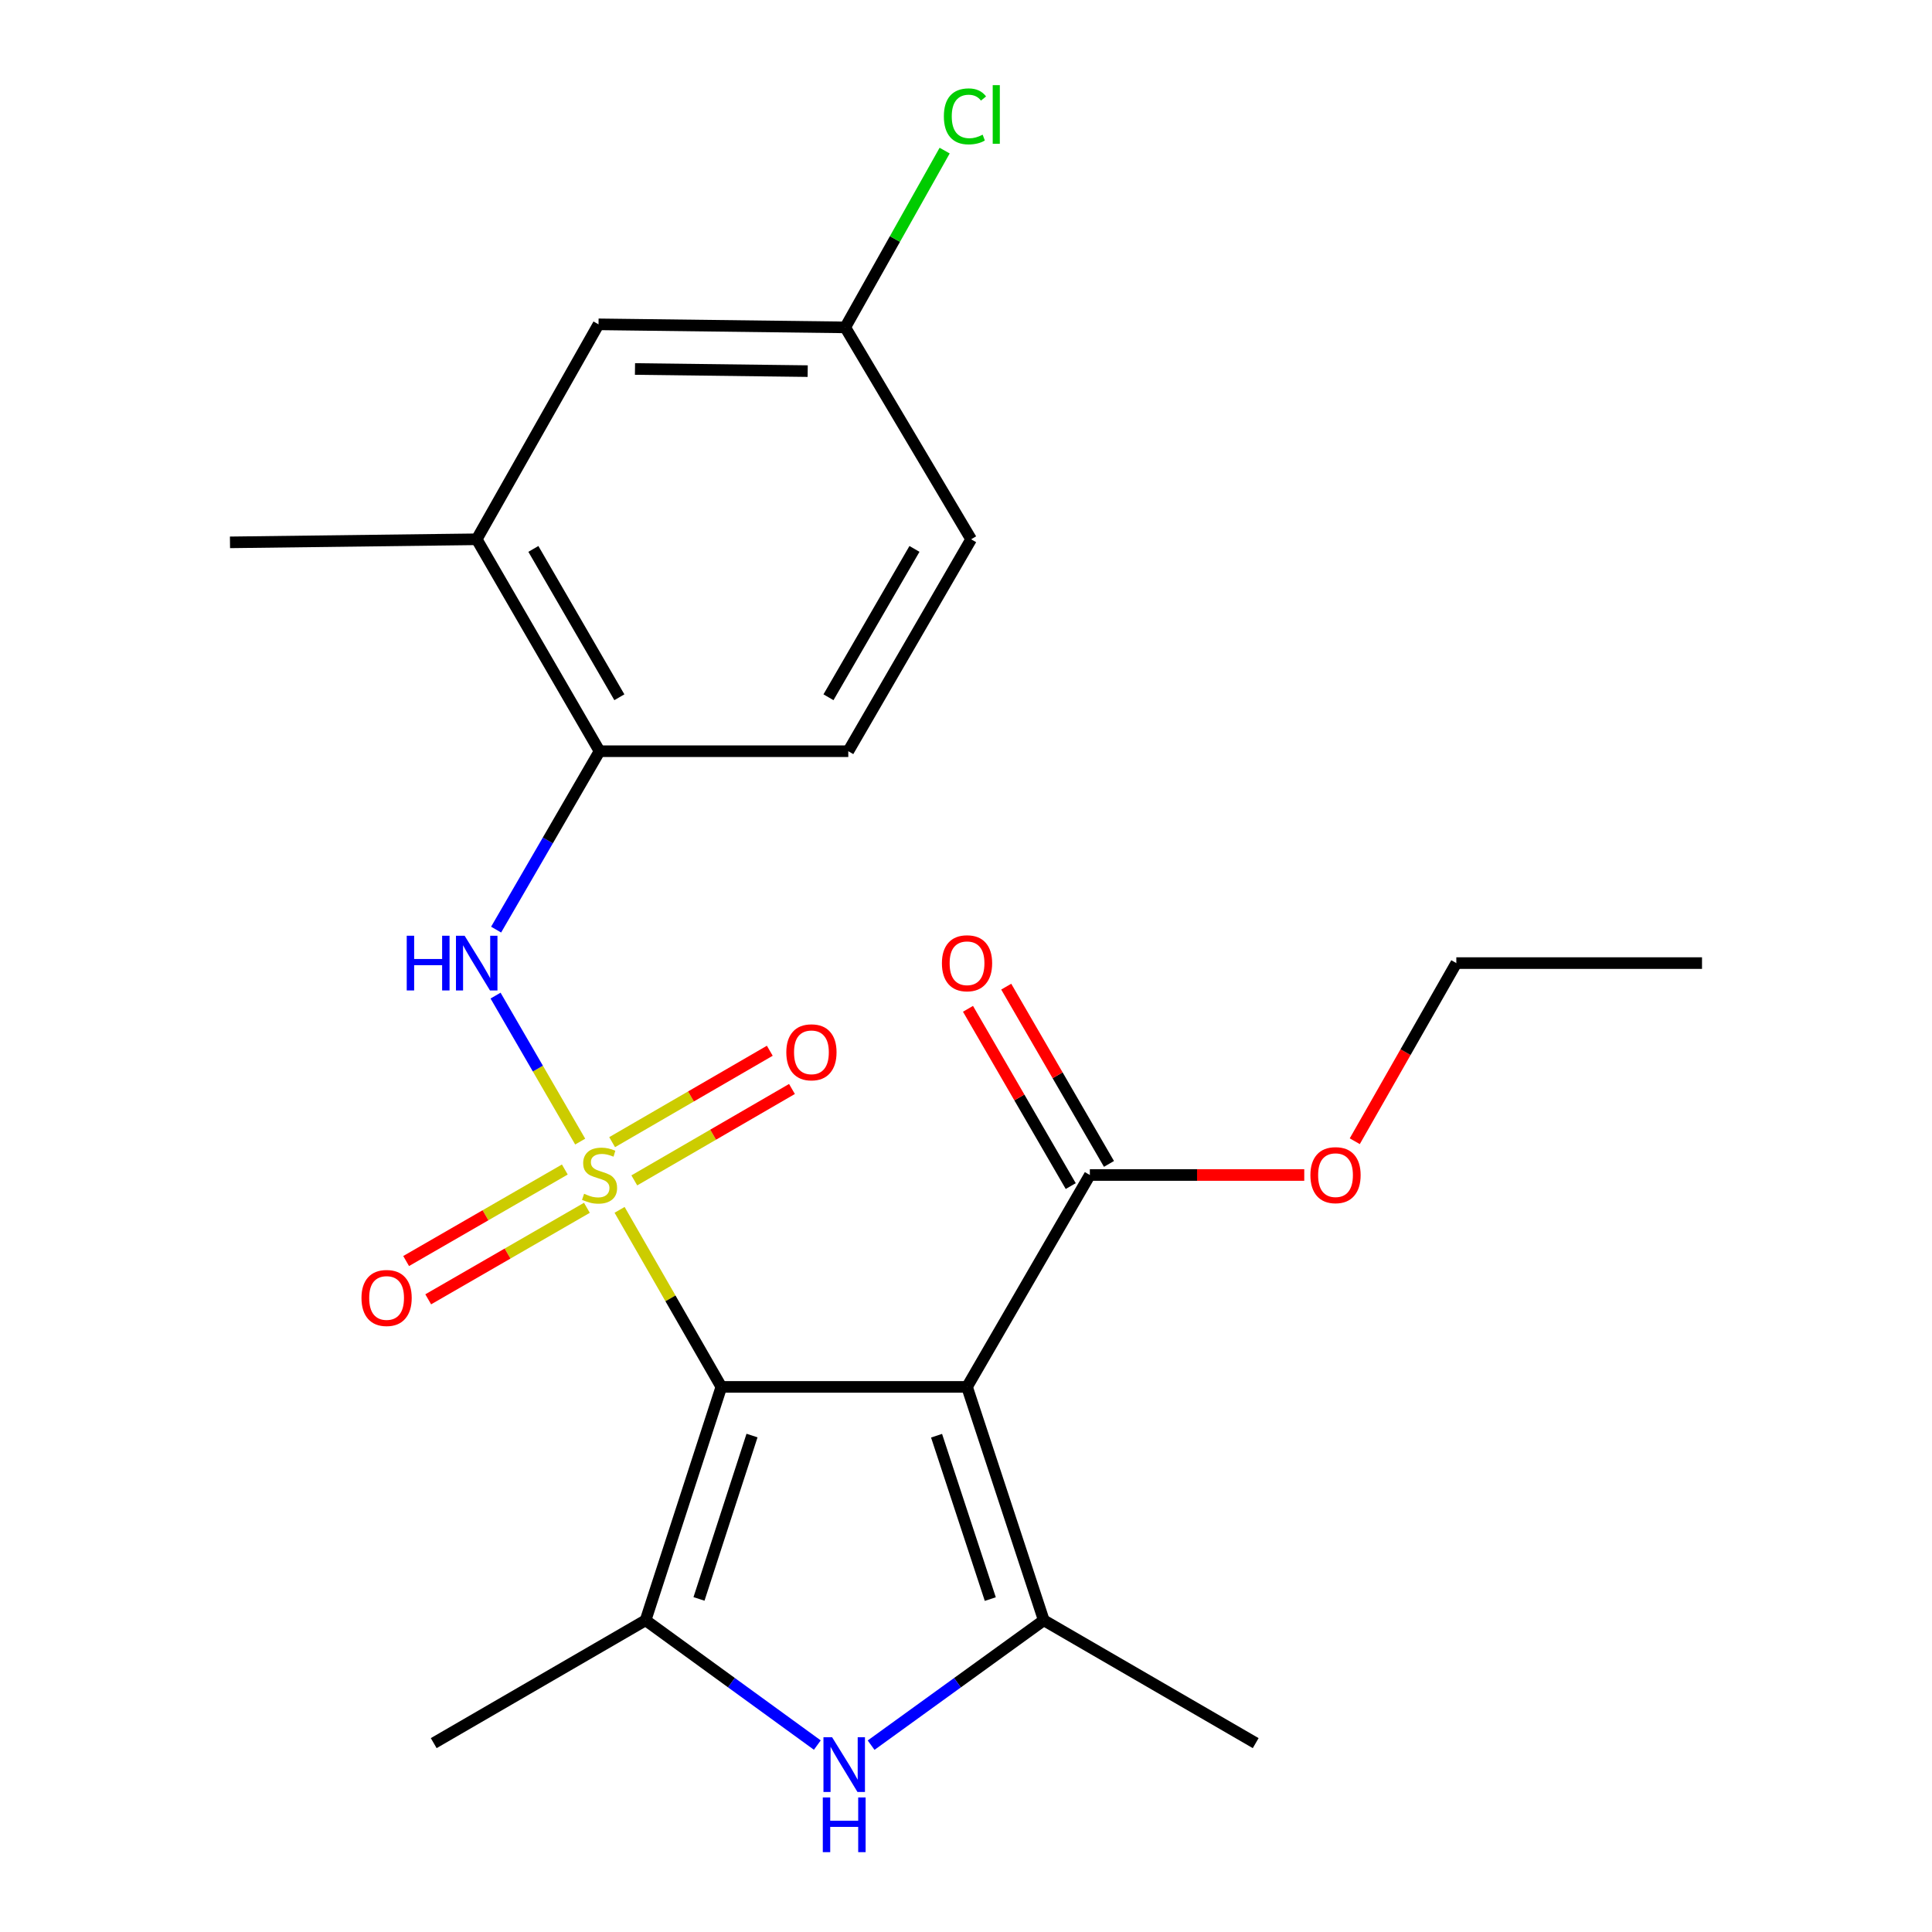 <?xml version='1.0' encoding='iso-8859-1'?>
<svg version='1.1' baseProfile='full'
              xmlns='http://www.w3.org/2000/svg'
                      xmlns:rdkit='http://www.rdkit.org/xml'
                      xmlns:xlink='http://www.w3.org/1999/xlink'
                  xml:space='preserve'
width='1000px' height='1000px' viewBox='0 0 1000 1000'>
<!-- END OF HEADER -->
<rect style='opacity:1.0;fill:#FFFFFF;stroke:none' width='1000' height='1000' x='0' y='0'> </rect>
<path class='bond-0' d='M 320.698,626.218 L 347.032,672.037' style='fill:none;fill-rule:evenodd;stroke:#CCCC00;stroke-width:6px;stroke-linecap:butt;stroke-linejoin:miter;stroke-opacity:1' />
<path class='bond-0' d='M 347.032,672.037 L 373.365,717.856' style='fill:none;fill-rule:evenodd;stroke:#000000;stroke-width:6px;stroke-linecap:butt;stroke-linejoin:miter;stroke-opacity:1' />
<path class='bond-5' d='M 300.305,590.886 L 278.402,553.105' style='fill:none;fill-rule:evenodd;stroke:#CCCC00;stroke-width:6px;stroke-linecap:butt;stroke-linejoin:miter;stroke-opacity:1' />
<path class='bond-5' d='M 278.402,553.105 L 256.5,515.324' style='fill:none;fill-rule:evenodd;stroke:#0000FF;stroke-width:6px;stroke-linecap:butt;stroke-linejoin:miter;stroke-opacity:1' />
<path class='bond-8' d='M 292.352,605.338 L 251.283,629.024' style='fill:none;fill-rule:evenodd;stroke:#CCCC00;stroke-width:6px;stroke-linecap:butt;stroke-linejoin:miter;stroke-opacity:1' />
<path class='bond-8' d='M 251.283,629.024 L 210.214,652.71' style='fill:none;fill-rule:evenodd;stroke:#FF0000;stroke-width:6px;stroke-linecap:butt;stroke-linejoin:miter;stroke-opacity:1' />
<path class='bond-8' d='M 303.781,625.155 L 262.712,648.841' style='fill:none;fill-rule:evenodd;stroke:#CCCC00;stroke-width:6px;stroke-linecap:butt;stroke-linejoin:miter;stroke-opacity:1' />
<path class='bond-8' d='M 262.712,648.841 L 221.643,672.527' style='fill:none;fill-rule:evenodd;stroke:#FF0000;stroke-width:6px;stroke-linecap:butt;stroke-linejoin:miter;stroke-opacity:1' />
<path class='bond-9' d='M 328.314,610.969 L 369.116,587.312' style='fill:none;fill-rule:evenodd;stroke:#CCCC00;stroke-width:6px;stroke-linecap:butt;stroke-linejoin:miter;stroke-opacity:1' />
<path class='bond-9' d='M 369.116,587.312 L 409.918,563.656' style='fill:none;fill-rule:evenodd;stroke:#FF0000;stroke-width:6px;stroke-linecap:butt;stroke-linejoin:miter;stroke-opacity:1' />
<path class='bond-9' d='M 316.84,591.178 L 357.641,567.521' style='fill:none;fill-rule:evenodd;stroke:#CCCC00;stroke-width:6px;stroke-linecap:butt;stroke-linejoin:miter;stroke-opacity:1' />
<path class='bond-9' d='M 357.641,567.521 L 398.443,543.865' style='fill:none;fill-rule:evenodd;stroke:#FF0000;stroke-width:6px;stroke-linecap:butt;stroke-linejoin:miter;stroke-opacity:1' />
<path class='bond-1' d='M 373.365,717.856 L 500.534,717.856' style='fill:none;fill-rule:evenodd;stroke:#000000;stroke-width:6px;stroke-linecap:butt;stroke-linejoin:miter;stroke-opacity:1' />
<path class='bond-2' d='M 373.365,717.856 L 334.158,838.657' style='fill:none;fill-rule:evenodd;stroke:#000000;stroke-width:6px;stroke-linecap:butt;stroke-linejoin:miter;stroke-opacity:1' />
<path class='bond-2' d='M 389.243,743.038 L 361.798,827.599' style='fill:none;fill-rule:evenodd;stroke:#000000;stroke-width:6px;stroke-linecap:butt;stroke-linejoin:miter;stroke-opacity:1' />
<path class='bond-3' d='M 500.534,717.856 L 540.263,838.657' style='fill:none;fill-rule:evenodd;stroke:#000000;stroke-width:6px;stroke-linecap:butt;stroke-linejoin:miter;stroke-opacity:1' />
<path class='bond-3' d='M 484.762,743.123 L 512.572,827.683' style='fill:none;fill-rule:evenodd;stroke:#000000;stroke-width:6px;stroke-linecap:butt;stroke-linejoin:miter;stroke-opacity:1' />
<path class='bond-6' d='M 500.534,717.856 L 564.105,608.175' style='fill:none;fill-rule:evenodd;stroke:#000000;stroke-width:6px;stroke-linecap:butt;stroke-linejoin:miter;stroke-opacity:1' />
<path class='bond-4' d='M 334.158,838.657 L 378.601,870.952' style='fill:none;fill-rule:evenodd;stroke:#000000;stroke-width:6px;stroke-linecap:butt;stroke-linejoin:miter;stroke-opacity:1' />
<path class='bond-4' d='M 378.601,870.952 L 423.045,903.248' style='fill:none;fill-rule:evenodd;stroke:#0000FF;stroke-width:6px;stroke-linecap:butt;stroke-linejoin:miter;stroke-opacity:1' />
<path class='bond-17' d='M 334.158,838.657 L 224.49,902.241' style='fill:none;fill-rule:evenodd;stroke:#000000;stroke-width:6px;stroke-linecap:butt;stroke-linejoin:miter;stroke-opacity:1' />
<path class='bond-16' d='M 540.263,838.657 L 649.943,902.241' style='fill:none;fill-rule:evenodd;stroke:#000000;stroke-width:6px;stroke-linecap:butt;stroke-linejoin:miter;stroke-opacity:1' />
<path class='bond-23' d='M 540.263,838.657 L 495.576,870.973' style='fill:none;fill-rule:evenodd;stroke:#000000;stroke-width:6px;stroke-linecap:butt;stroke-linejoin:miter;stroke-opacity:1' />
<path class='bond-23' d='M 495.576,870.973 L 450.889,903.29' style='fill:none;fill-rule:evenodd;stroke:#0000FF;stroke-width:6px;stroke-linecap:butt;stroke-linejoin:miter;stroke-opacity:1' />
<path class='bond-7' d='M 256.791,481.165 L 283.559,434.996' style='fill:none;fill-rule:evenodd;stroke:#0000FF;stroke-width:6px;stroke-linecap:butt;stroke-linejoin:miter;stroke-opacity:1' />
<path class='bond-7' d='M 283.559,434.996 L 310.328,388.827' style='fill:none;fill-rule:evenodd;stroke:#000000;stroke-width:6px;stroke-linecap:butt;stroke-linejoin:miter;stroke-opacity:1' />
<path class='bond-11' d='M 574.001,602.439 L 547.412,556.564' style='fill:none;fill-rule:evenodd;stroke:#000000;stroke-width:6px;stroke-linecap:butt;stroke-linejoin:miter;stroke-opacity:1' />
<path class='bond-11' d='M 547.412,556.564 L 520.822,510.688' style='fill:none;fill-rule:evenodd;stroke:#FF0000;stroke-width:6px;stroke-linecap:butt;stroke-linejoin:miter;stroke-opacity:1' />
<path class='bond-11' d='M 554.209,613.911 L 527.619,568.035' style='fill:none;fill-rule:evenodd;stroke:#000000;stroke-width:6px;stroke-linecap:butt;stroke-linejoin:miter;stroke-opacity:1' />
<path class='bond-11' d='M 527.619,568.035 L 501.03,522.16' style='fill:none;fill-rule:evenodd;stroke:#FF0000;stroke-width:6px;stroke-linecap:butt;stroke-linejoin:miter;stroke-opacity:1' />
<path class='bond-15' d='M 564.105,608.175 L 619.594,608.175' style='fill:none;fill-rule:evenodd;stroke:#000000;stroke-width:6px;stroke-linecap:butt;stroke-linejoin:miter;stroke-opacity:1' />
<path class='bond-15' d='M 619.594,608.175 L 675.082,608.175' style='fill:none;fill-rule:evenodd;stroke:#FF0000;stroke-width:6px;stroke-linecap:butt;stroke-linejoin:miter;stroke-opacity:1' />
<path class='bond-10' d='M 310.328,388.827 L 246.744,279.134' style='fill:none;fill-rule:evenodd;stroke:#000000;stroke-width:6px;stroke-linecap:butt;stroke-linejoin:miter;stroke-opacity:1' />
<path class='bond-10' d='M 320.582,360.9 L 276.073,284.115' style='fill:none;fill-rule:evenodd;stroke:#000000;stroke-width:6px;stroke-linecap:butt;stroke-linejoin:miter;stroke-opacity:1' />
<path class='bond-13' d='M 310.328,388.827 L 439.072,388.827' style='fill:none;fill-rule:evenodd;stroke:#000000;stroke-width:6px;stroke-linecap:butt;stroke-linejoin:miter;stroke-opacity:1' />
<path class='bond-12' d='M 246.744,279.134 L 309.794,167.877' style='fill:none;fill-rule:evenodd;stroke:#000000;stroke-width:6px;stroke-linecap:butt;stroke-linejoin:miter;stroke-opacity:1' />
<path class='bond-20' d='M 246.744,279.134 L 119.041,280.722' style='fill:none;fill-rule:evenodd;stroke:#000000;stroke-width:6px;stroke-linecap:butt;stroke-linejoin:miter;stroke-opacity:1' />
<path class='bond-24' d='M 309.794,167.877 L 437.496,169.453' style='fill:none;fill-rule:evenodd;stroke:#000000;stroke-width:6px;stroke-linecap:butt;stroke-linejoin:miter;stroke-opacity:1' />
<path class='bond-24' d='M 328.667,190.989 L 418.059,192.092' style='fill:none;fill-rule:evenodd;stroke:#000000;stroke-width:6px;stroke-linecap:butt;stroke-linejoin:miter;stroke-opacity:1' />
<path class='bond-18' d='M 439.072,388.827 L 502.656,279.134' style='fill:none;fill-rule:evenodd;stroke:#000000;stroke-width:6px;stroke-linecap:butt;stroke-linejoin:miter;stroke-opacity:1' />
<path class='bond-18' d='M 428.818,360.9 L 473.327,284.115' style='fill:none;fill-rule:evenodd;stroke:#000000;stroke-width:6px;stroke-linecap:butt;stroke-linejoin:miter;stroke-opacity:1' />
<path class='bond-14' d='M 437.496,169.453 L 502.656,279.134' style='fill:none;fill-rule:evenodd;stroke:#000000;stroke-width:6px;stroke-linecap:butt;stroke-linejoin:miter;stroke-opacity:1' />
<path class='bond-19' d='M 437.496,169.453 L 463.223,123.703' style='fill:none;fill-rule:evenodd;stroke:#000000;stroke-width:6px;stroke-linecap:butt;stroke-linejoin:miter;stroke-opacity:1' />
<path class='bond-19' d='M 463.223,123.703 L 488.95,77.952' style='fill:none;fill-rule:evenodd;stroke:#00CC00;stroke-width:6px;stroke-linecap:butt;stroke-linejoin:miter;stroke-opacity:1' />
<path class='bond-21' d='M 701.224,590.699 L 727.507,544.597' style='fill:none;fill-rule:evenodd;stroke:#FF0000;stroke-width:6px;stroke-linecap:butt;stroke-linejoin:miter;stroke-opacity:1' />
<path class='bond-21' d='M 727.507,544.597 L 753.79,498.495' style='fill:none;fill-rule:evenodd;stroke:#000000;stroke-width:6px;stroke-linecap:butt;stroke-linejoin:miter;stroke-opacity:1' />
<path class='bond-22' d='M 753.79,498.495 L 880.959,498.495' style='fill:none;fill-rule:evenodd;stroke:#000000;stroke-width:6px;stroke-linecap:butt;stroke-linejoin:miter;stroke-opacity:1' />
<path  class='atom-0' d='M 302.328 617.895
Q 302.648 618.015, 303.968 618.575
Q 305.288 619.135, 306.728 619.495
Q 308.208 619.815, 309.648 619.815
Q 312.328 619.815, 313.888 618.535
Q 315.448 617.215, 315.448 614.935
Q 315.448 613.375, 314.648 612.415
Q 313.888 611.455, 312.688 610.935
Q 311.488 610.415, 309.488 609.815
Q 306.968 609.055, 305.448 608.335
Q 303.968 607.615, 302.888 606.095
Q 301.848 604.575, 301.848 602.015
Q 301.848 598.455, 304.248 596.255
Q 306.688 594.055, 311.488 594.055
Q 314.768 594.055, 318.488 595.615
L 317.568 598.695
Q 314.168 597.295, 311.608 597.295
Q 308.848 597.295, 307.328 598.455
Q 305.808 599.575, 305.848 601.535
Q 305.848 603.055, 306.608 603.975
Q 307.408 604.895, 308.528 605.415
Q 309.688 605.935, 311.608 606.535
Q 314.168 607.335, 315.688 608.135
Q 317.208 608.935, 318.288 610.575
Q 319.408 612.175, 319.408 614.935
Q 319.408 618.855, 316.768 620.975
Q 314.168 623.055, 309.808 623.055
Q 307.288 623.055, 305.368 622.495
Q 303.488 621.975, 301.248 621.055
L 302.328 617.895
' fill='#CCCC00'/>
<path  class='atom-5' d='M 430.702 899.201
L 439.982 914.201
Q 440.902 915.681, 442.382 918.361
Q 443.862 921.041, 443.942 921.201
L 443.942 899.201
L 447.702 899.201
L 447.702 927.521
L 443.822 927.521
L 433.862 911.121
Q 432.702 909.201, 431.462 907.001
Q 430.262 904.801, 429.902 904.121
L 429.902 927.521
L 426.222 927.521
L 426.222 899.201
L 430.702 899.201
' fill='#0000FF'/>
<path  class='atom-5' d='M 425.882 930.353
L 429.722 930.353
L 429.722 942.393
L 444.202 942.393
L 444.202 930.353
L 448.042 930.353
L 448.042 958.673
L 444.202 958.673
L 444.202 945.593
L 429.722 945.593
L 429.722 958.673
L 425.882 958.673
L 425.882 930.353
' fill='#0000FF'/>
<path  class='atom-6' d='M 210.524 484.335
L 214.364 484.335
L 214.364 496.375
L 228.844 496.375
L 228.844 484.335
L 232.684 484.335
L 232.684 512.655
L 228.844 512.655
L 228.844 499.575
L 214.364 499.575
L 214.364 512.655
L 210.524 512.655
L 210.524 484.335
' fill='#0000FF'/>
<path  class='atom-6' d='M 240.484 484.335
L 249.764 499.335
Q 250.684 500.815, 252.164 503.495
Q 253.644 506.175, 253.724 506.335
L 253.724 484.335
L 257.484 484.335
L 257.484 512.655
L 253.604 512.655
L 243.644 496.255
Q 242.484 494.335, 241.244 492.135
Q 240.044 489.935, 239.684 489.255
L 239.684 512.655
L 236.004 512.655
L 236.004 484.335
L 240.484 484.335
' fill='#0000FF'/>
<path  class='atom-9' d='M 187.101 671.827
Q 187.101 665.027, 190.461 661.227
Q 193.821 657.427, 200.101 657.427
Q 206.381 657.427, 209.741 661.227
Q 213.101 665.027, 213.101 671.827
Q 213.101 678.707, 209.701 682.627
Q 206.301 686.507, 200.101 686.507
Q 193.861 686.507, 190.461 682.627
Q 187.101 678.747, 187.101 671.827
M 200.101 683.307
Q 204.421 683.307, 206.741 680.427
Q 209.101 677.507, 209.101 671.827
Q 209.101 666.267, 206.741 663.467
Q 204.421 660.627, 200.101 660.627
Q 195.781 660.627, 193.421 663.427
Q 191.101 666.227, 191.101 671.827
Q 191.101 677.547, 193.421 680.427
Q 195.781 683.307, 200.101 683.307
' fill='#FF0000'/>
<path  class='atom-10' d='M 406.996 544.671
Q 406.996 537.871, 410.356 534.071
Q 413.716 530.271, 419.996 530.271
Q 426.276 530.271, 429.636 534.071
Q 432.996 537.871, 432.996 544.671
Q 432.996 551.551, 429.596 555.471
Q 426.196 559.351, 419.996 559.351
Q 413.756 559.351, 410.356 555.471
Q 406.996 551.591, 406.996 544.671
M 419.996 556.151
Q 424.316 556.151, 426.636 553.271
Q 428.996 550.351, 428.996 544.671
Q 428.996 539.111, 426.636 536.311
Q 424.316 533.471, 419.996 533.471
Q 415.676 533.471, 413.316 536.271
Q 410.996 539.071, 410.996 544.671
Q 410.996 550.391, 413.316 553.271
Q 415.676 556.151, 419.996 556.151
' fill='#FF0000'/>
<path  class='atom-12' d='M 487.534 498.575
Q 487.534 491.775, 490.894 487.975
Q 494.254 484.175, 500.534 484.175
Q 506.814 484.175, 510.174 487.975
Q 513.534 491.775, 513.534 498.575
Q 513.534 505.455, 510.134 509.375
Q 506.734 513.255, 500.534 513.255
Q 494.294 513.255, 490.894 509.375
Q 487.534 505.495, 487.534 498.575
M 500.534 510.055
Q 504.854 510.055, 507.174 507.175
Q 509.534 504.255, 509.534 498.575
Q 509.534 493.015, 507.174 490.215
Q 504.854 487.375, 500.534 487.375
Q 496.214 487.375, 493.854 490.175
Q 491.534 492.975, 491.534 498.575
Q 491.534 504.295, 493.854 507.175
Q 496.214 510.055, 500.534 510.055
' fill='#FF0000'/>
<path  class='atom-16' d='M 678.261 608.255
Q 678.261 601.455, 681.621 597.655
Q 684.981 593.855, 691.261 593.855
Q 697.541 593.855, 700.901 597.655
Q 704.261 601.455, 704.261 608.255
Q 704.261 615.135, 700.861 619.055
Q 697.461 622.935, 691.261 622.935
Q 685.021 622.935, 681.621 619.055
Q 678.261 615.175, 678.261 608.255
M 691.261 619.735
Q 695.581 619.735, 697.901 616.855
Q 700.261 613.935, 700.261 608.255
Q 700.261 602.695, 697.901 599.895
Q 695.581 597.055, 691.261 597.055
Q 686.941 597.055, 684.581 599.855
Q 682.261 602.655, 682.261 608.255
Q 682.261 613.975, 684.581 616.855
Q 686.941 619.735, 691.261 619.735
' fill='#FF0000'/>
<path  class='atom-20' d='M 488.546 60.232
Q 488.546 53.192, 491.826 49.512
Q 495.146 45.792, 501.426 45.792
Q 507.266 45.792, 510.386 49.912
L 507.746 52.072
Q 505.466 49.072, 501.426 49.072
Q 497.146 49.072, 494.866 51.952
Q 492.626 54.792, 492.626 60.232
Q 492.626 65.832, 494.946 68.712
Q 497.306 71.592, 501.866 71.592
Q 504.986 71.592, 508.626 69.712
L 509.746 72.712
Q 508.266 73.672, 506.026 74.232
Q 503.786 74.792, 501.306 74.792
Q 495.146 74.792, 491.826 71.032
Q 488.546 67.272, 488.546 60.232
' fill='#00CC00'/>
<path  class='atom-20' d='M 513.826 44.072
L 517.506 44.072
L 517.506 74.432
L 513.826 74.432
L 513.826 44.072
' fill='#00CC00'/>
</svg>
